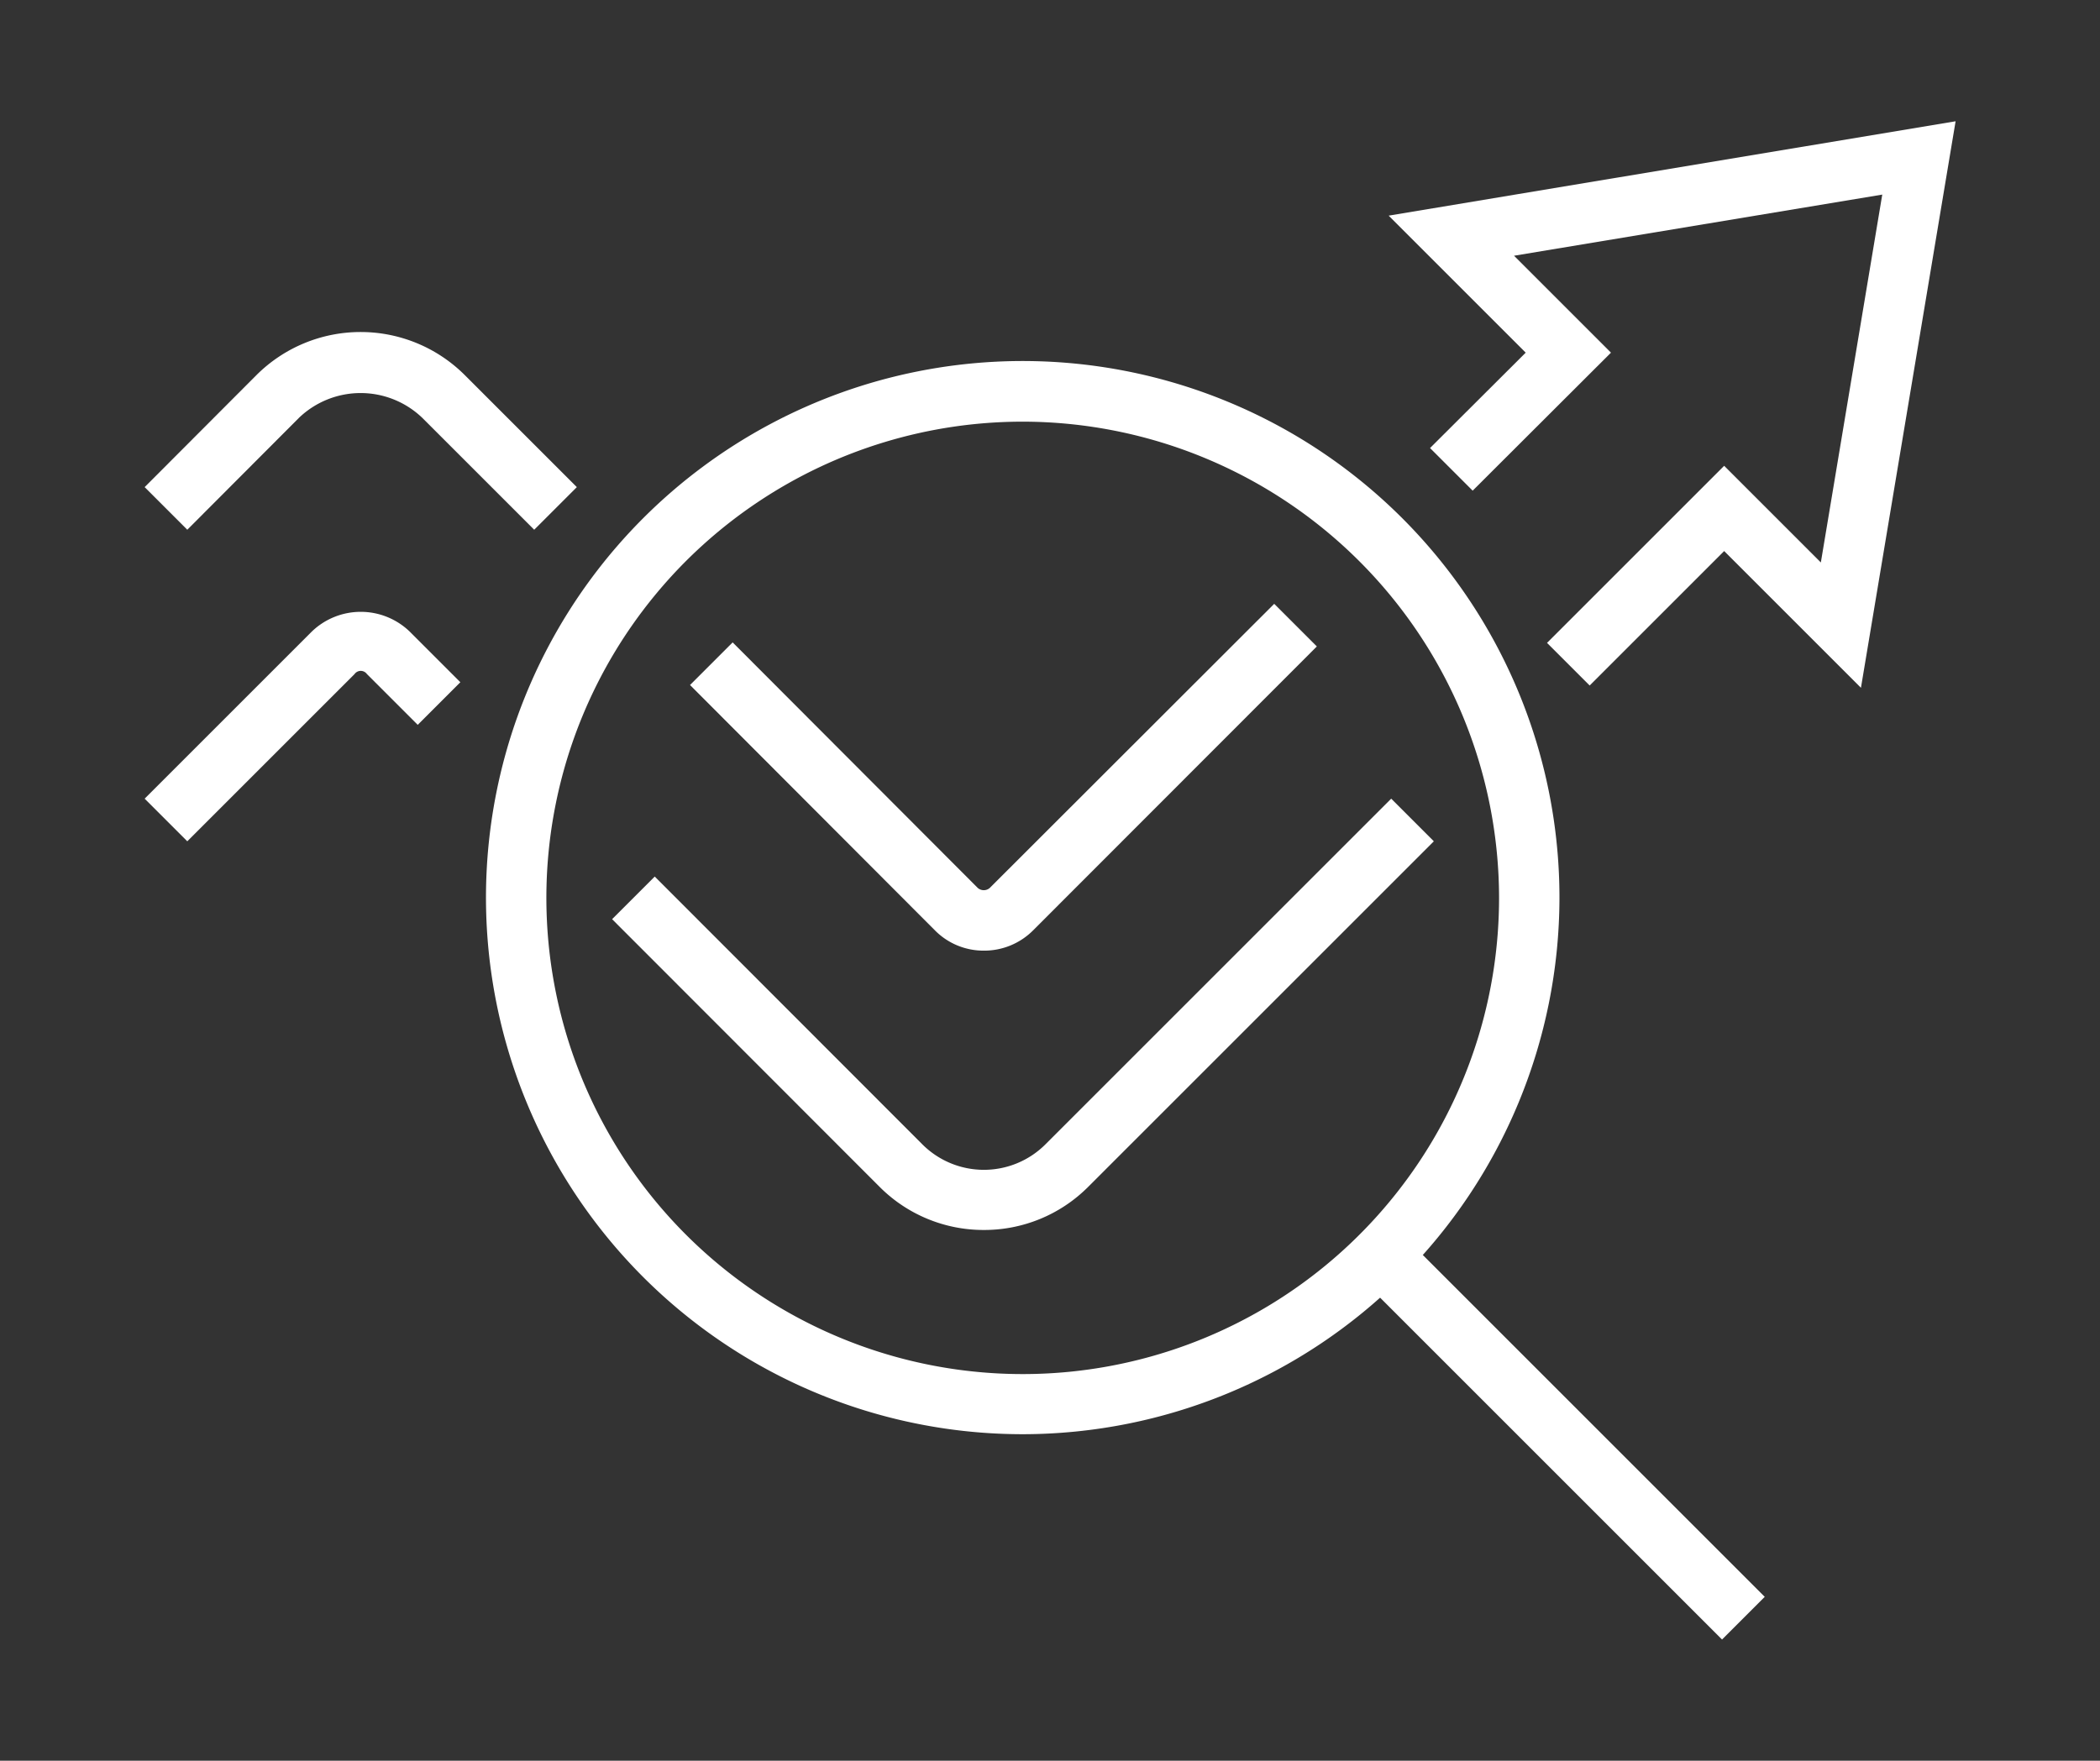 <svg id="Layer_1" data-name="Layer 1" xmlns="http://www.w3.org/2000/svg" viewBox="0 0 82.75 69.4"><rect x="0" y="0" width="82.75" height="69.4" fill="#333333" stroke="none"/><defs><style>.cls-1{fill:#fff;}</style></defs><polygon class="cls-1" points="73.33 27.11 67.94 21.72 62.64 27.02 60.96 25.34 67.94 18.36 71.75 22.17 74.17 7.67 59.66 10.08 63.48 13.9 58.03 19.34 56.35 17.66 60.12 13.9 54.72 8.5 77.06 4.78 73.33 27.11"/><path class="cls-1" d="M40.31,56.53A21.15,21.15,0,1,1,61.45,35.39,21.17,21.17,0,0,1,40.31,56.53Zm0-39.91A18.77,18.77,0,1,0,59.07,35.39,18.79,18.79,0,0,0,40.31,16.62Z"/><rect class="cls-1" x="60.22" y="46.18" width="2.38" height="20.62" transform="translate(-21.96 59.97) rotate(-45)"/><path class="cls-1" d="M38.77,37.47a2.69,2.69,0,0,1-1.92-.79L27.19,27l1.68-1.68L38.53,35A.36.36,0,0,0,39,35L50.21,23.8l1.68,1.68L40.7,36.68A2.72,2.72,0,0,1,38.77,37.47Z"/><path class="cls-1" d="M38.77,48.48a5.78,5.78,0,0,1-4.1-1.69L24.12,36.23l1.68-1.68L36.35,45.11a3.43,3.43,0,0,0,4.84,0L54.82,31.48l1.68,1.68L42.87,46.79A5.78,5.78,0,0,1,38.77,48.48Z"/><path class="cls-1" d="M21.05,20.88l-4.42-4.42a3.51,3.51,0,0,0-4.84,0L7.38,20.88,5.7,19.2l4.41-4.42a5.81,5.81,0,0,1,8.2,0l4.42,4.42Z"/><path class="cls-1" d="M7.38,33.16,5.7,31.48l6.59-6.59a2.78,2.78,0,0,1,3.85,0l2,2-1.68,1.68-2-2a.3.3,0,0,0-.49,0Z"/></svg>